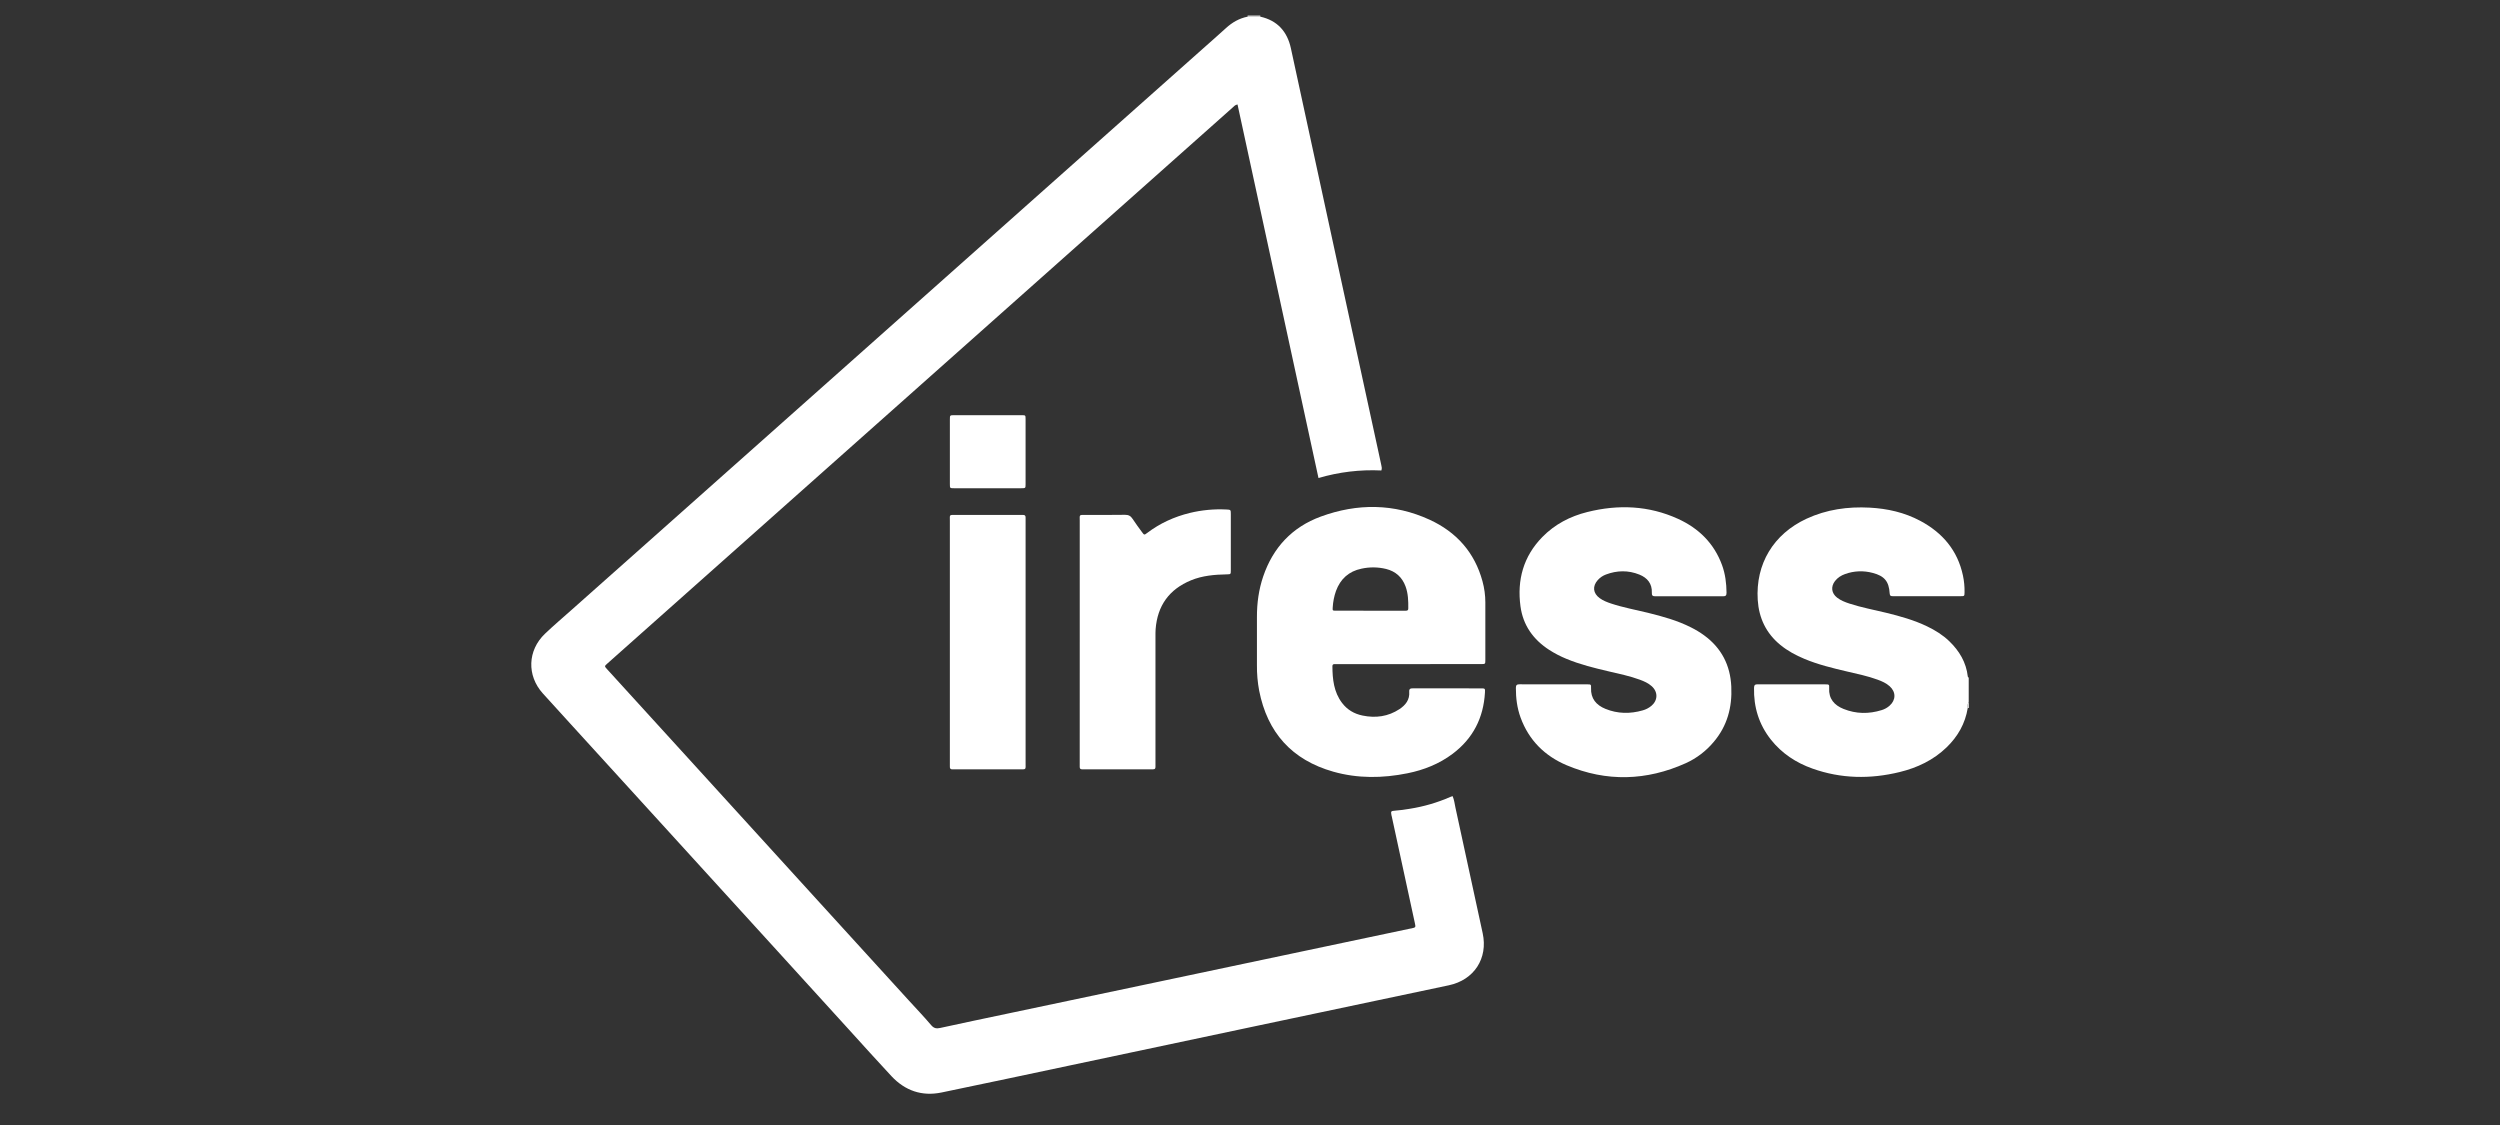 <svg width="160" height="72" viewBox="0 0 160 72" fill="none" xmlns="http://www.w3.org/2000/svg">
<rect x="0" y="0" width="160" height="72" fill="#333333" stroke="none"/>
<path d="M125.935 45.313C125.775 46.308 125.299 47.138 124.579 47.834C123.734 48.649 122.707 49.136 121.575 49.412C119.694 49.871 117.827 49.842 115.994 49.188C114.946 48.815 114.045 48.222 113.348 47.349C112.571 46.373 112.23 45.255 112.258 44.017C112.262 43.833 112.333 43.795 112.499 43.796C113.94 43.8 115.382 43.797 116.823 43.799C117.062 43.799 117.079 43.807 117.066 44.04C117.029 44.722 117.394 45.133 117.985 45.371C118.786 45.694 119.608 45.703 120.43 45.446C120.613 45.39 120.783 45.296 120.927 45.17C121.344 44.804 121.35 44.288 120.938 43.919C120.717 43.721 120.45 43.603 120.175 43.502C119.53 43.264 118.857 43.128 118.191 42.971C117.272 42.755 116.355 42.533 115.481 42.167C114.929 41.937 114.407 41.655 113.943 41.276C113.031 40.529 112.569 39.555 112.495 38.4C112.348 36.094 113.501 34.181 115.616 33.199C116.901 32.604 118.258 32.415 119.66 32.489C120.796 32.55 121.888 32.796 122.896 33.334C124.329 34.099 125.289 35.233 125.629 36.837C125.703 37.186 125.737 37.543 125.731 37.9C125.726 38.152 125.727 38.156 125.473 38.156C124.358 38.158 123.243 38.158 122.129 38.156C121.802 38.156 121.475 38.154 121.149 38.156C121.021 38.158 120.948 38.14 120.939 37.979C120.893 37.209 120.604 36.862 119.851 36.666C119.271 36.509 118.657 36.533 118.092 36.736C117.833 36.828 117.605 36.97 117.437 37.19C117.159 37.554 117.213 37.969 117.576 38.25C117.81 38.431 118.083 38.536 118.361 38.628C119.131 38.881 119.929 39.025 120.714 39.218C121.609 39.437 122.496 39.684 123.33 40.085C123.849 40.334 124.335 40.635 124.75 41.034C125.398 41.658 125.837 42.391 125.939 43.298C125.941 43.314 125.947 43.329 125.958 43.342C125.969 43.354 125.983 43.363 125.998 43.368V44.91C125.932 45.033 125.909 45.175 125.935 45.313Z" fill="white"/>
<path d="M80.658 1C80.653 1.022 80.653 1.045 80.658 1.067H79.847C79.853 1.045 79.853 1.022 79.847 1H80.658Z" fill="white"/>
<path d="M125.935 45.313C125.91 45.175 125.933 45.033 126 44.91V45.312L125.935 45.313Z" fill="white"/>
<path d="M79.847 1.066H80.658C81.76 1.312 82.384 2.025 82.616 3.086C83.684 7.986 84.746 12.886 85.802 17.788C86.603 21.48 87.405 25.172 88.208 28.862C88.276 29.167 88.341 29.472 88.405 29.777C88.425 29.874 88.456 29.973 88.408 30.11C87.049 30.045 85.687 30.208 84.383 30.594C82.653 22.613 80.926 14.643 79.201 6.684C79.032 6.717 78.957 6.822 78.868 6.901C75.675 9.74 72.483 12.579 69.291 15.418C65.79 18.533 62.287 21.648 58.784 24.761L47.546 34.752L38.873 42.464C38.68 42.635 38.679 42.637 38.846 42.821C40.536 44.676 42.226 46.531 43.916 48.386C46.73 51.476 49.543 54.565 52.355 57.655C54.286 59.775 56.218 61.895 58.15 64.014C58.633 64.544 59.13 65.062 59.593 65.608C59.767 65.813 59.927 65.843 60.172 65.789C61.577 65.481 62.985 65.186 64.393 64.89C67.626 64.208 70.86 63.526 74.093 62.844C76.986 62.234 79.878 61.623 82.77 61.011C85.255 60.485 87.741 59.96 90.227 59.436C90.26 59.429 90.294 59.426 90.326 59.419C90.611 59.355 90.612 59.354 90.549 59.068C90.056 56.791 89.563 54.515 89.07 52.239C89.065 52.218 89.057 52.197 89.053 52.175C89.006 51.926 89.019 51.901 89.268 51.884C89.594 51.862 89.915 51.812 90.238 51.76C91.127 51.619 91.995 51.365 92.819 51.004C92.859 50.987 92.902 50.975 92.966 50.952C93.072 51.193 93.096 51.448 93.149 51.691C93.734 54.369 94.315 57.048 94.892 59.728C95.24 61.333 94.347 62.715 92.723 63.059C88.6 63.934 84.476 64.805 80.353 65.672C76.405 66.507 72.457 67.343 68.51 68.181C65.761 68.763 63.013 69.349 60.261 69.919C58.998 70.181 57.921 69.802 57.052 68.873C56.127 67.883 55.222 66.873 54.31 65.87C52.779 64.189 51.249 62.507 49.719 60.824C47.057 57.9 44.394 54.977 41.731 52.054C39.981 50.133 38.231 48.213 36.48 46.292C35.898 45.654 35.318 45.016 34.739 44.377C33.709 43.235 33.761 41.624 34.88 40.558C35.431 40.033 36.012 39.538 36.583 39.031C38.233 37.563 39.885 36.096 41.537 34.63C44.327 32.15 47.117 29.669 49.908 27.188C52.153 25.192 54.399 23.195 56.645 21.198C59.963 18.247 63.282 15.296 66.6 12.346L76.959 3.138C77.461 2.691 77.968 2.249 78.465 1.795C78.863 1.431 79.313 1.173 79.847 1.066Z" fill="white"/>
<path d="M90.155 42.503H85.662C85.583 42.503 85.504 42.505 85.425 42.503C85.333 42.5 85.273 42.529 85.274 42.633C85.279 43.468 85.361 44.286 85.889 44.984C86.22 45.422 86.666 45.686 87.207 45.796C88.048 45.969 88.843 45.86 89.566 45.384C89.961 45.123 90.23 44.777 90.19 44.274C90.176 44.088 90.262 44.052 90.427 44.053C91.88 44.057 93.334 44.054 94.785 44.056C95.045 44.056 95.051 44.063 95.037 44.32C94.945 45.938 94.278 47.26 92.967 48.245C92.108 48.889 91.131 49.277 90.084 49.489C88.495 49.811 86.903 49.831 85.336 49.389C82.677 48.637 81.112 46.88 80.586 44.2C80.485 43.662 80.438 43.116 80.444 42.569C80.447 41.543 80.447 40.517 80.444 39.491C80.441 38.605 80.559 37.734 80.845 36.892C81.473 35.046 82.692 33.735 84.533 33.06C86.869 32.204 89.215 32.217 91.494 33.261C93.217 34.052 94.378 35.359 94.879 37.2C95 37.642 95.062 38.098 95.062 38.555C95.062 39.782 95.062 41.009 95.062 42.236C95.062 42.499 95.059 42.501 94.783 42.501C93.24 42.503 91.697 42.504 90.155 42.503ZM87.698 39.086H89.014C89.329 39.086 89.644 39.084 89.958 39.086C90.06 39.086 90.129 39.07 90.13 38.944C90.136 38.464 90.123 37.986 89.954 37.528C89.737 36.94 89.32 36.565 88.709 36.413C88.194 36.287 87.657 36.281 87.139 36.394C86.321 36.563 85.787 37.051 85.502 37.824C85.384 38.16 85.314 38.512 85.294 38.868C85.28 39.079 85.279 39.084 85.506 39.084C86.237 39.086 86.968 39.085 87.698 39.085V39.086Z" fill="white"/>
<path d="M99.449 43.798C100.159 43.798 100.869 43.798 101.578 43.798C101.821 43.798 101.836 43.804 101.827 44.032C101.8 44.708 102.158 45.127 102.749 45.367C103.527 45.684 104.326 45.695 105.13 45.465C105.337 45.409 105.529 45.308 105.693 45.171C106.109 44.816 106.117 44.282 105.71 43.917C105.49 43.719 105.222 43.601 104.947 43.5C104.302 43.262 103.629 43.126 102.963 42.969C102.044 42.753 101.127 42.53 100.252 42.166C99.868 42.009 99.498 41.817 99.149 41.593C98.124 40.93 97.472 40.012 97.31 38.801C97.085 37.118 97.494 35.612 98.709 34.37C99.505 33.556 100.486 33.044 101.586 32.77C103.567 32.275 105.517 32.351 107.391 33.205C108.723 33.812 109.701 34.775 110.21 36.164C110.419 36.737 110.492 37.331 110.498 37.937C110.498 38.116 110.44 38.163 110.265 38.163C108.823 38.157 107.381 38.157 105.938 38.163C105.754 38.163 105.711 38.099 105.718 37.932C105.741 37.353 105.43 36.978 104.919 36.773C104.213 36.489 103.491 36.5 102.779 36.769C102.577 36.844 102.398 36.967 102.255 37.127C101.904 37.523 101.951 37.969 102.379 38.281C102.599 38.441 102.85 38.539 103.107 38.625C103.876 38.881 104.674 39.024 105.459 39.217C106.41 39.451 107.352 39.711 108.228 40.155C108.52 40.3 108.799 40.469 109.062 40.66C110.178 41.475 110.74 42.578 110.803 43.943C110.865 45.263 110.546 46.462 109.673 47.488C109.19 48.066 108.581 48.53 107.892 48.843C105.375 49.975 102.818 50.052 100.269 48.977C98.867 48.386 97.847 47.374 97.318 45.926C97.093 45.312 97.014 44.674 97.016 44.021C97.016 43.841 97.084 43.794 97.253 43.795C97.985 43.802 98.717 43.798 99.449 43.798Z" fill="white"/>
<path d="M69.103 41.084C69.103 38.496 69.103 35.908 69.103 33.319C69.103 32.943 69.046 32.953 69.459 32.954C70.304 32.954 71.149 32.963 71.994 32.948C72.228 32.944 72.366 33.022 72.487 33.209C72.675 33.5 72.885 33.777 73.089 34.057C73.228 34.248 73.233 34.25 73.42 34.108C74.236 33.49 75.148 33.073 76.144 32.829C76.91 32.643 77.7 32.568 78.488 32.608C78.768 32.62 78.771 32.626 78.772 32.894C78.773 34.1 78.773 35.305 78.772 36.508C78.772 36.753 78.767 36.754 78.51 36.759C77.73 36.774 76.959 36.838 76.227 37.139C74.82 37.718 74.076 38.767 73.96 40.264C73.948 40.419 73.95 40.576 73.95 40.733C73.95 43.432 73.95 46.132 73.95 48.832C73.95 49.279 73.999 49.236 73.527 49.237C72.186 49.237 70.846 49.237 69.505 49.237C69.426 49.237 69.347 49.234 69.268 49.237C69.159 49.24 69.099 49.2 69.102 49.083C69.106 48.994 69.102 48.905 69.102 48.815L69.103 41.084Z" fill="white"/>
<path d="M60.791 41.095C60.791 38.507 60.791 35.919 60.791 33.332C60.791 32.928 60.732 32.955 61.17 32.955C62.533 32.955 63.895 32.955 65.257 32.955C65.325 32.955 65.393 32.958 65.46 32.955C65.589 32.949 65.646 33.005 65.638 33.134C65.632 33.211 65.638 33.29 65.638 33.368C65.638 38.521 65.638 43.674 65.638 48.828C65.638 49.279 65.694 49.237 65.223 49.238C63.882 49.238 62.542 49.238 61.203 49.238C61.124 49.238 61.045 49.233 60.966 49.238C60.831 49.247 60.784 49.183 60.791 49.059C60.795 48.98 60.791 48.902 60.791 48.824L60.791 41.095Z" fill="white"/>
<path d="M63.234 26.572C63.955 26.572 64.675 26.57 65.395 26.572C65.632 26.572 65.636 26.578 65.637 26.813C65.638 28.207 65.638 29.6 65.637 30.994C65.637 31.242 65.631 31.246 65.37 31.247C63.929 31.248 62.488 31.248 61.048 31.247C60.797 31.247 60.792 31.242 60.792 30.985C60.791 29.602 60.791 28.22 60.792 26.838C60.792 26.575 60.796 26.572 61.074 26.572C61.794 26.571 62.514 26.571 63.234 26.572Z" fill="white"/>
</svg>
